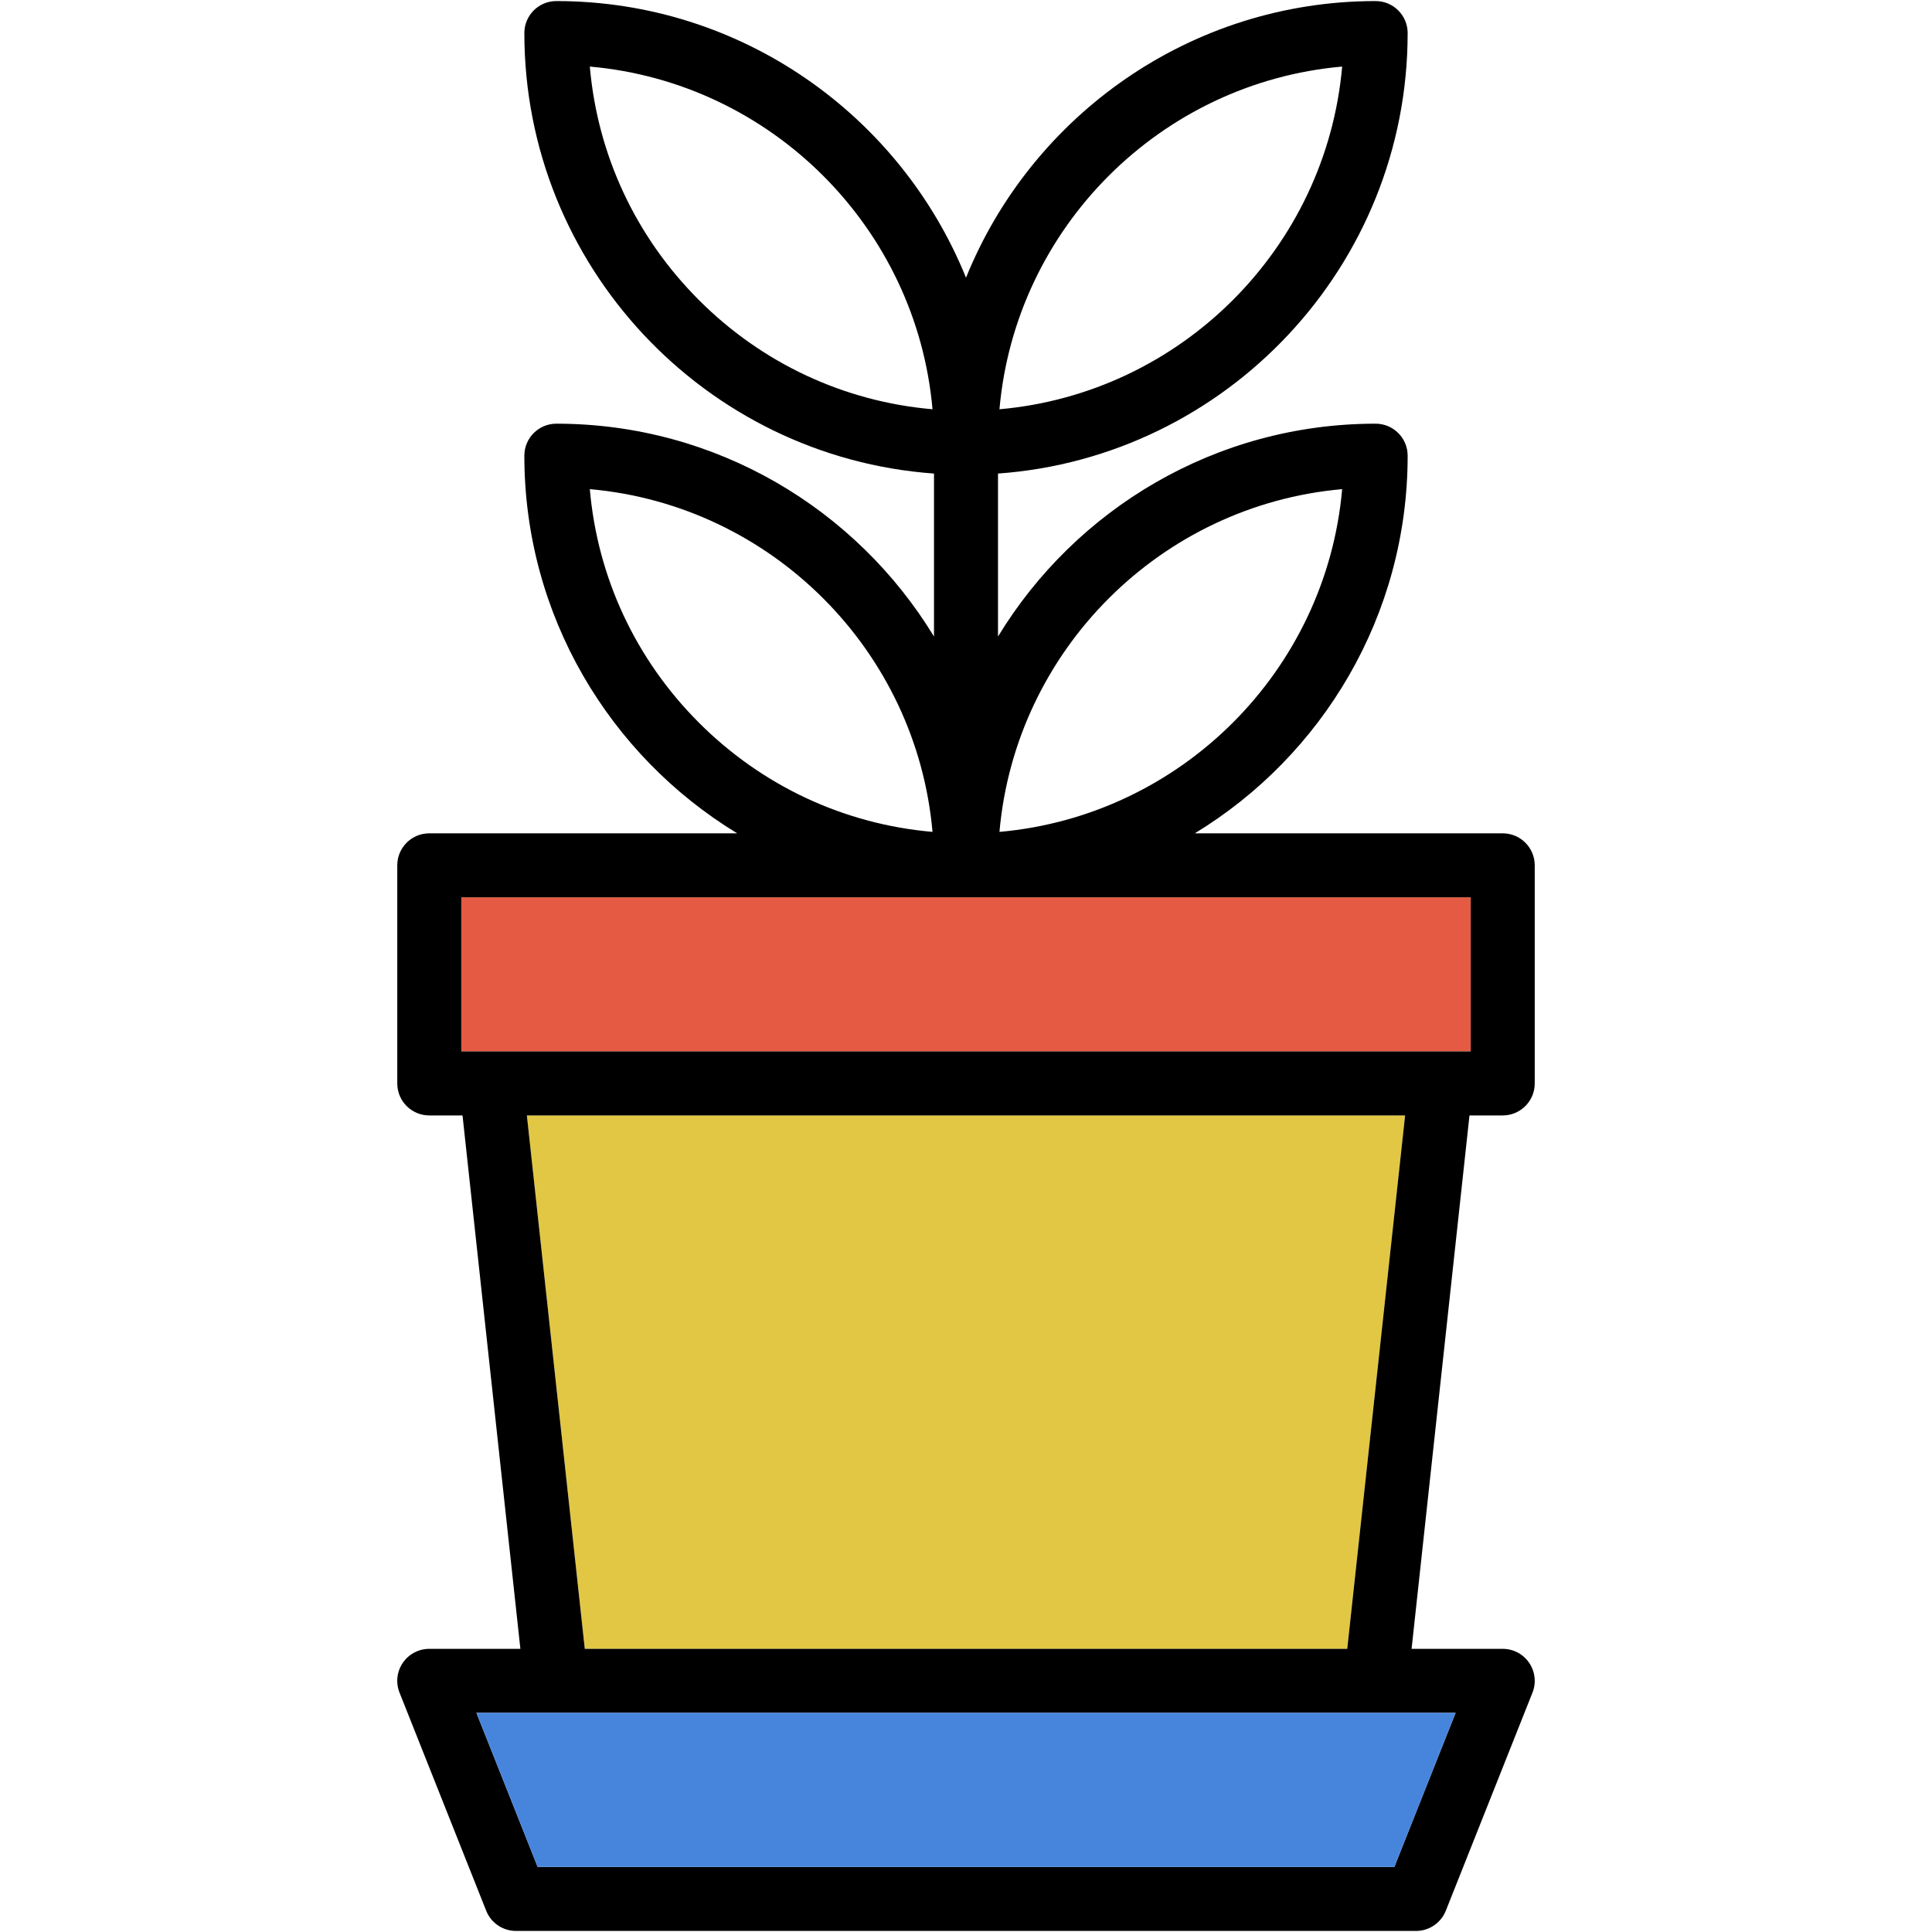<?xml version="1.0" encoding="iso-8859-1"?>
<!-- Generator: Adobe Illustrator 19.1.0, SVG Export Plug-In . SVG Version: 6.00 Build 0)  -->
<svg version="1.1" id="Capa_1" xmlns="http://www.w3.org/2000/svg" xmlns:xlink="http://www.w3.org/1999/xlink" x="0px" y="0px"
	 viewBox="0 0 452.76 452.76" style="enable-background:new 0 0 452.76 452.76;" xml:space="preserve">
<g id="XMLID_33_">
	<g>
		<polygon style="fill:#E2C744;" points="329.282,261.4 315.722,386.4 137.042,386.4 123.472,261.4 		"/>
		<rect x="108.102" y="210.29" style="fill:#E55A42;" width="236.56" height="36.11"/>
		<path d="M359.662,202.79v51.11c0,4.14-3.36,7.5-7.5,7.5h-7.79l-13.57,125h21.36c2.48,0,4.81,1.23,6.2,3.29
			c1.4,2.05,1.69,4.67,0.77,6.98l-20.31,51.11c-1.14,2.85-3.9,4.73-6.97,4.73h-210.94c-3.07,0-5.84-1.88-6.97-4.73l-20.31-51.11
			c-0.92-2.31-0.64-4.93,0.76-6.98c1.4-2.06,3.72-3.29,6.21-3.29h21.35l-13.56-125h-7.79c-4.15,0-7.5-3.36-7.5-7.5v-51.11
			c0-4.14,3.35-7.5,7.5-7.5h72.16c-29.88-18.17-49.88-51.04-49.88-88.5c0-4.14,3.35-7.5,7.5-7.5c37.45,0,70.33,20,88.5,49.88v-38.19
			c-53.59-3.86-96-48.68-96-103.23c0-4.14,3.35-7.5,7.5-7.5c43.4,0,80.65,26.86,96,64.83c15.35-37.97,52.59-64.83,96-64.83
			c4.14,0,7.5,3.36,7.5,7.5c0,54.55-42.42,99.37-96,103.23v38.19c18.17-29.88,51.04-49.88,88.5-49.88c4.14,0,7.5,3.36,7.5,7.5
			c0,37.46-20,70.33-49.88,88.5h72.16C356.302,195.29,359.662,198.65,359.662,202.79z M344.662,246.4v-36.11h-236.56v36.11H344.662z
			 M326.762,437.51l14.35-36.11h-229.46l14.35,36.11H326.762z M315.722,386.4l13.56-125h-205.81l13.57,125H315.722z M234.222,95.91
			c42.56-3.75,76.56-37.76,80.31-80.31C271.982,19.35,237.972,53.35,234.222,95.91z M234.222,194.95
			c42.56-3.76,76.56-37.76,80.31-80.32C271.982,118.39,237.972,152.39,234.222,194.95z M218.532,95.91
			c-3.75-42.55-37.76-76.56-80.31-80.31c1.8,20.68,10.73,39.88,25.58,54.73C178.652,85.19,197.852,94.11,218.532,95.91z
			 M218.532,194.95c-3.75-42.56-37.76-76.56-80.31-80.32c1.8,20.68,10.73,39.89,25.58,54.74
			C178.652,184.22,197.852,193.15,218.532,194.95z"/>
		<polygon style="fill:#4785DD;" points="341.112,401.4 326.762,437.51 126.002,437.51 111.652,401.4 		"/>
	</g>
	<g>
	</g>
</g>
<g>
</g>
<g>
</g>
<g>
</g>
<g>
</g>
<g>
</g>
<g>
</g>
<g>
</g>
<g>
</g>
<g>
</g>
<g>
</g>
<g>
</g>
<g>
</g>
<g>
</g>
<g>
</g>
<g>
</g>
</svg>
